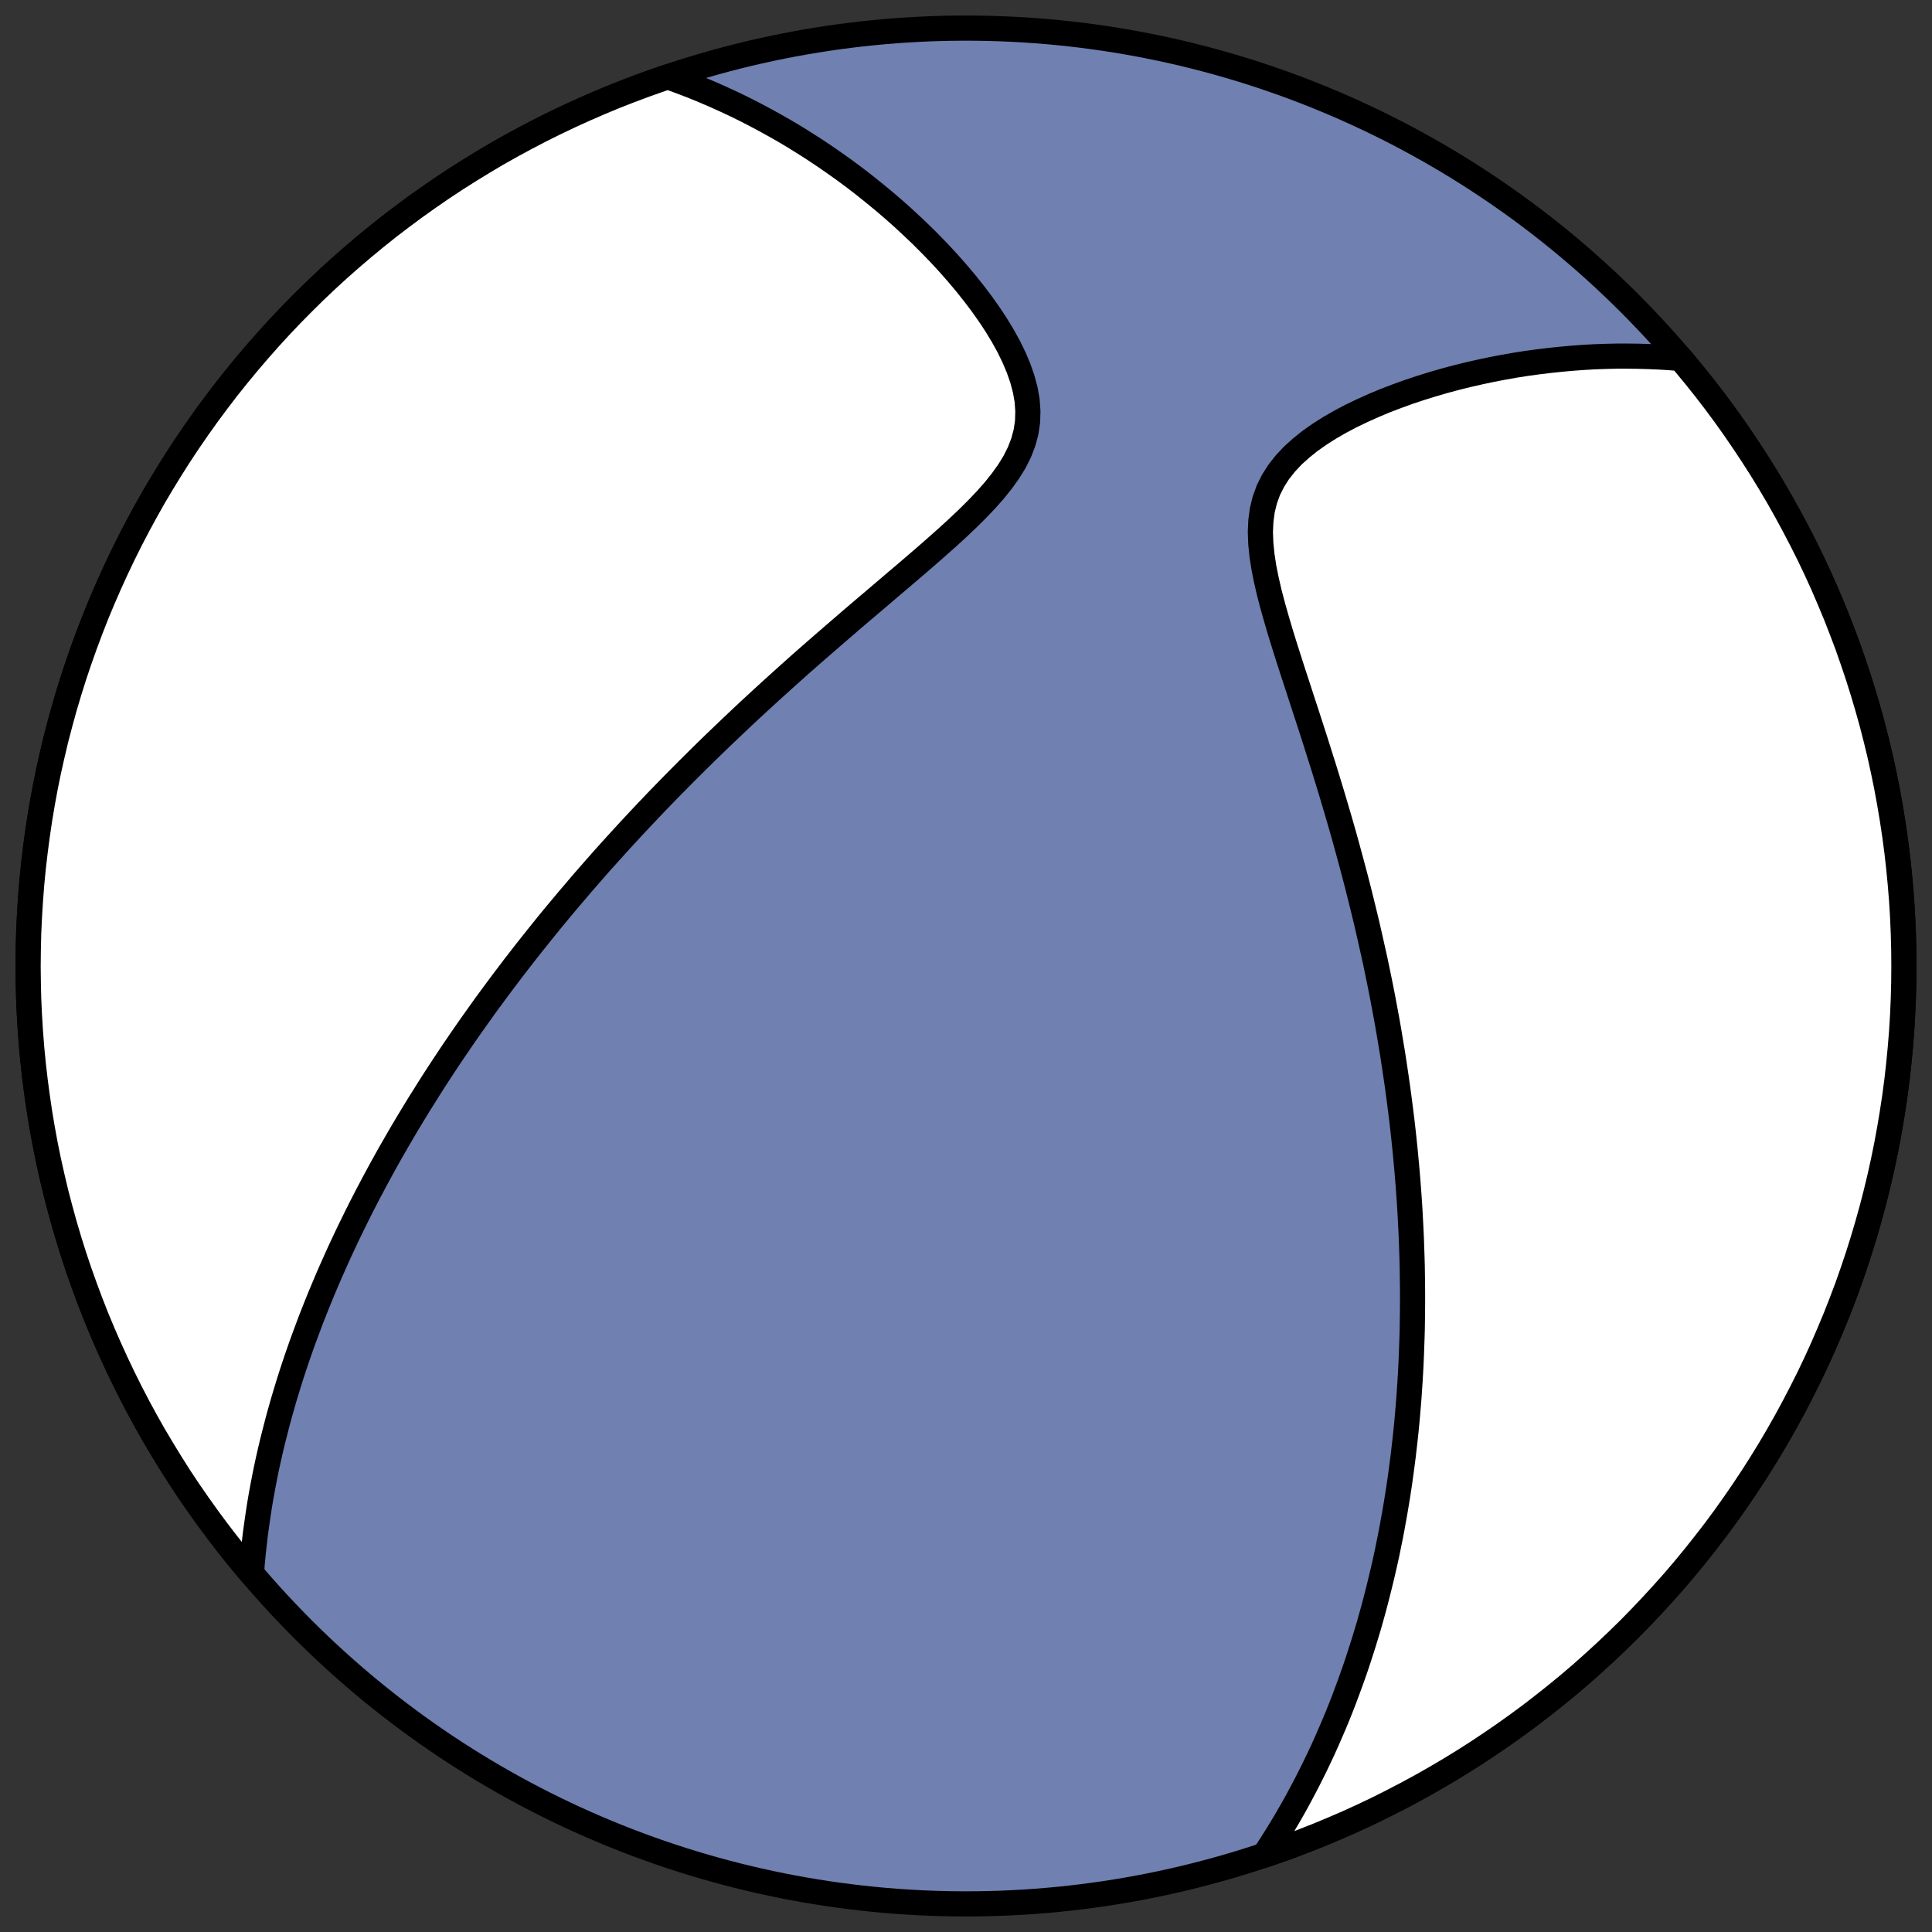 <?xml version="1.0" encoding="utf-8" standalone="no"?>
<!DOCTYPE svg PUBLIC "-//W3C//DTD SVG 1.1//EN"
  "http://www.w3.org/Graphics/SVG/1.1/DTD/svg11.dtd">
<!-- Created with matplotlib (https://matplotlib.org/) -->
<svg height="30.722pt" version="1.1" viewBox="0 0 30.722 30.722" width="30.722pt" xmlns="http://www.w3.org/2000/svg" xmlns:xlink="http://www.w3.org/1999/xlink">
 <rect x="0" y="0" width="30.722" height="30.722" fill="#333333" stroke="none"/>
 <defs>
  <style type="text/css">
*{stroke-linecap:butt;stroke-linejoin:round;}
  </style>
 </defs>
 <g id="figure_1">
  <g id="patch_1">
   <path d="M 0 30.722 
L 30.722 30.722 
L 30.722 0 
L 0 0 
z
" style="fill:none;"/>
  </g>
  <g id="axes_1">
   <g id="patch_2">
    <path clip-path="url(#p88e593af1c)" d="M 15.361 30.275 
C 19.316 30.275 23.11 28.704 25.907 25.907 
C 28.704 23.11 30.275 19.316 30.275 15.361 
C 30.275 11.406 28.704 7.612 25.907 4.816 
C 23.11 2.019 19.316 0.447 15.361 0.447 
C 11.406 0.447 7.612 2.019 4.816 4.816 
C 2.019 7.612 0.447 11.406 0.447 15.361 
C 0.447 19.316 2.019 23.11 4.816 25.907 
C 7.612 28.704 11.406 30.275 15.361 30.275 
z
" style="fill:#7080b0;stroke:#000000;stroke-linejoin:miter;stroke-width:0.4;"/>
   </g>
   <g id="patch_3">
    <path clip-path="url(#p88e593af1c)" d="M 10.618 1.222 
L 10.719 1.257 
L 10.877 1.316 
L 11.035 1.377 
L 11.193 1.442 
L 11.352 1.51 
L 11.51 1.581 
L 11.669 1.655 
L 11.829 1.733 
L 11.988 1.814 
L 12.148 1.899 
L 12.308 1.987 
L 12.468 2.078 
L 12.628 2.173 
L 12.787 2.272 
L 12.947 2.374 
L 13.106 2.48 
L 13.265 2.59 
L 13.424 2.703 
L 13.582 2.82 
L 13.739 2.941 
L 13.895 3.066 
L 14.051 3.194 
L 14.205 3.326 
L 14.357 3.461 
L 14.508 3.601 
L 14.657 3.743 
L 14.804 3.89 
L 14.948 4.039 
L 15.089 4.192 
L 15.226 4.348 
L 15.36 4.507 
L 15.489 4.669 
L 15.613 4.833 
L 15.731 5 
L 15.842 5.168 
L 15.945 5.338 
L 16.04 5.51 
L 16.124 5.682 
L 16.197 5.855 
L 16.257 6.027 
L 16.303 6.199 
L 16.333 6.369 
L 16.345 6.538 
L 16.34 6.704 
L 16.316 6.868 
L 16.273 7.029 
L 16.212 7.188 
L 16.134 7.344 
L 16.04 7.497 
L 15.931 7.649 
L 15.811 7.799 
L 15.68 7.947 
L 15.54 8.094 
L 15.392 8.241 
L 15.238 8.387 
L 15.08 8.532 
L 14.917 8.677 
L 14.752 8.822 
L 14.584 8.967 
L 14.415 9.112 
L 14.245 9.256 
L 14.075 9.401 
L 13.905 9.546 
L 13.735 9.69 
L 13.566 9.834 
L 13.398 9.979 
L 13.231 10.123 
L 13.065 10.267 
L 12.901 10.41 
L 12.738 10.553 
L 12.578 10.696 
L 12.419 10.839 
L 12.262 10.981 
L 12.108 11.122 
L 11.955 11.263 
L 11.805 11.403 
L 11.657 11.543 
L 11.511 11.682 
L 11.367 11.82 
L 11.225 11.958 
L 11.086 12.095 
L 10.949 12.231 
L 10.814 12.367 
L 10.681 12.501 
L 10.551 12.635 
L 10.422 12.768 
L 10.296 12.901 
L 10.172 13.032 
L 10.05 13.163 
L 9.93 13.293 
L 9.812 13.422 
L 9.696 13.55 
L 9.582 13.677 
L 9.47 13.804 
L 9.36 13.93 
L 9.251 14.055 
L 9.145 14.18 
L 9.04 14.303 
L 8.937 14.426 
L 8.835 14.548 
L 8.735 14.67 
L 8.637 14.791 
L 8.541 14.911 
L 8.446 15.03 
L 8.352 15.149 
L 8.26 15.268 
L 8.169 15.385 
L 8.08 15.503 
L 7.992 15.619 
L 7.905 15.736 
L 7.82 15.851 
L 7.735 15.966 
L 7.653 16.081 
L 7.571 16.196 
L 7.49 16.31 
L 7.411 16.423 
L 7.333 16.536 
L 7.256 16.649 
L 7.179 16.762 
L 7.104 16.875 
L 7.03 16.987 
L 6.957 17.099 
L 6.885 17.21 
L 6.814 17.322 
L 6.744 17.434 
L 6.674 17.545 
L 6.606 17.656 
L 6.538 17.768 
L 6.471 17.879 
L 6.405 17.99 
L 6.34 18.102 
L 6.276 18.213 
L 6.212 18.324 
L 6.149 18.436 
L 6.087 18.548 
L 6.087 18.548 
L 6.026 18.66 
L 5.965 18.772 
L 5.906 18.884 
L 5.846 18.997 
L 5.788 19.11 
L 5.73 19.223 
L 5.673 19.337 
L 5.617 19.451 
L 5.561 19.565 
L 5.506 19.68 
L 5.452 19.795 
L 5.398 19.911 
L 5.345 20.028 
L 5.293 20.145 
L 5.241 20.262 
L 5.19 20.381 
L 5.14 20.5 
L 5.09 20.619 
L 5.041 20.74 
L 4.993 20.861 
L 4.945 20.983 
L 4.899 21.106 
L 4.853 21.229 
L 4.807 21.354 
L 4.763 21.479 
L 4.719 21.606 
L 4.676 21.734 
L 4.634 21.862 
L 4.593 21.992 
L 4.553 22.123 
L 4.513 22.255 
L 4.475 22.388 
L 4.437 22.523 
L 4.401 22.659 
L 4.366 22.796 
L 4.331 22.934 
L 4.298 23.074 
L 4.266 23.215 
L 4.235 23.358 
L 4.206 23.502 
L 4.178 23.648 
L 4.151 23.795 
L 4.126 23.944 
L 4.103 24.095 
L 4.081 24.247 
L 4.06 24.401 
L 4.042 24.556 
L 4.025 24.713 
L 4.01 24.872 
L 3.999 25.021 
L 3.771 24.747 
L 3.609 24.543 
L 3.451 24.337 
L 3.296 24.127 
L 3.145 23.915 
L 2.997 23.701 
L 2.853 23.484 
L 2.714 23.264 
L 2.578 23.042 
L 2.445 22.818 
L 2.317 22.592 
L 2.193 22.363 
L 2.073 22.132 
L 1.957 21.899 
L 1.845 21.664 
L 1.737 21.427 
L 1.633 21.188 
L 1.533 20.948 
L 1.438 20.706 
L 1.347 20.462 
L 1.26 20.217 
L 1.177 19.97 
L 1.099 19.722 
L 1.025 19.472 
L 0.956 19.221 
L 0.89 18.969 
L 0.83 18.716 
L 0.773 18.462 
L 0.721 18.207 
L 0.674 17.951 
L 0.631 17.694 
L 0.593 17.437 
L 0.559 17.179 
L 0.529 16.92 
L 0.504 16.661 
L 0.484 16.402 
L 0.468 16.142 
L 0.456 15.882 
L 0.45 15.621 
L 0.447 15.361 
L 0.45 15.101 
L 0.456 14.841 
L 0.468 14.581 
L 0.484 14.321 
L 0.504 14.061 
L 0.529 13.802 
L 0.559 13.544 
L 0.593 13.286 
L 0.631 13.028 
L 0.674 12.771 
L 0.721 12.516 
L 0.773 12.26 
L 0.83 12.006 
L 0.89 11.753 
L 0.956 11.501 
L 1.025 11.25 
L 1.099 11.001 
L 1.177 10.753 
L 1.26 10.506 
L 1.347 10.26 
L 1.438 10.017 
L 1.533 9.774 
L 1.633 9.534 
L 1.737 9.295 
L 1.845 9.058 
L 1.957 8.823 
L 2.073 8.59 
L 2.193 8.36 
L 2.317 8.131 
L 2.445 7.904 
L 2.578 7.68 
L 2.714 7.458 
L 2.853 7.239 
L 2.997 7.022 
L 3.145 6.807 
L 3.296 6.595 
L 3.451 6.386 
L 3.609 6.179 
L 3.771 5.976 
L 3.937 5.775 
L 4.106 5.577 
L 4.278 5.382 
L 4.454 5.19 
L 4.633 5.001 
L 4.816 4.816 
L 5.001 4.633 
L 5.19 4.454 
L 5.382 4.278 
L 5.577 4.106 
L 5.775 3.937 
L 5.976 3.771 
L 6.179 3.609 
L 6.386 3.451 
L 6.595 3.296 
L 6.807 3.145 
L 7.022 2.997 
L 7.239 2.853 
L 7.458 2.714 
L 7.68 2.578 
L 7.904 2.445 
L 8.131 2.317 
L 8.36 2.193 
L 8.59 2.073 
L 8.823 1.957 
L 9.058 1.845 
L 9.295 1.737 
L 9.534 1.633 
L 9.774 1.533 
L 10.017 1.438 
L 10.26 1.347 
L 10.506 1.26 
z
" style="fill:#ffffff;stroke:#000000;stroke-linejoin:miter;stroke-width:0.4;"/>
   </g>
   <g id="patch_4">
    <path clip-path="url(#p88e593af1c)" d="M 20.104 29.501 
L 20.137 29.451 
L 20.226 29.313 
L 20.313 29.175 
L 20.397 29.037 
L 20.478 28.9 
L 20.557 28.763 
L 20.633 28.626 
L 20.706 28.49 
L 20.777 28.355 
L 20.846 28.219 
L 20.913 28.084 
L 20.977 27.95 
L 21.04 27.816 
L 21.1 27.682 
L 21.158 27.549 
L 21.215 27.417 
L 21.27 27.284 
L 21.323 27.152 
L 21.374 27.021 
L 21.423 26.889 
L 21.471 26.759 
L 21.518 26.628 
L 21.563 26.498 
L 21.606 26.368 
L 21.648 26.238 
L 21.689 26.109 
L 21.728 25.98 
L 21.767 25.851 
L 21.803 25.723 
L 21.839 25.594 
L 21.873 25.466 
L 21.906 25.338 
L 21.938 25.209 
L 21.969 25.082 
L 21.999 24.954 
L 22.028 24.826 
L 22.056 24.698 
L 22.082 24.57 
L 22.108 24.442 
L 22.133 24.314 
L 22.156 24.186 
L 22.179 24.058 
L 22.201 23.929 
L 22.222 23.801 
L 22.242 23.672 
L 22.261 23.543 
L 22.279 23.413 
L 22.296 23.284 
L 22.313 23.154 
L 22.328 23.023 
L 22.343 22.893 
L 22.357 22.762 
L 22.37 22.63 
L 22.382 22.498 
L 22.393 22.365 
L 22.404 22.232 
L 22.413 22.098 
L 22.422 21.964 
L 22.43 21.829 
L 22.437 21.693 
L 22.443 21.556 
L 22.448 21.419 
L 22.453 21.281 
L 22.457 21.142 
L 22.459 21.002 
L 22.461 20.861 
L 22.462 20.72 
L 22.462 20.577 
L 22.461 20.434 
L 22.459 20.289 
L 22.457 20.143 
L 22.453 19.996 
L 22.448 19.848 
L 22.443 19.699 
L 22.436 19.548 
L 22.428 19.396 
L 22.42 19.243 
L 22.41 19.089 
L 22.399 18.933 
L 22.387 18.776 
L 22.374 18.617 
L 22.359 18.456 
L 22.344 18.295 
L 22.327 18.131 
L 22.309 17.966 
L 22.29 17.8 
L 22.269 17.632 
L 22.247 17.462 
L 22.224 17.29 
L 22.199 17.117 
L 22.173 16.942 
L 22.146 16.765 
L 22.116 16.586 
L 22.086 16.405 
L 22.054 16.223 
L 22.02 16.039 
L 21.985 15.853 
L 21.948 15.665 
L 21.909 15.475 
L 21.869 15.283 
L 21.826 15.09 
L 21.782 14.894 
L 21.737 14.697 
L 21.689 14.498 
L 21.64 14.298 
L 21.589 14.095 
L 21.536 13.891 
L 21.481 13.686 
L 21.425 13.479 
L 21.367 13.27 
L 21.307 13.06 
L 21.245 12.849 
L 21.182 12.637 
L 21.117 12.423 
L 21.051 12.209 
L 20.983 11.994 
L 20.915 11.778 
L 20.845 11.561 
L 20.775 11.345 
L 20.704 11.128 
L 20.634 10.912 
L 20.563 10.696 
L 20.494 10.481 
L 20.426 10.267 
L 20.36 10.054 
L 20.298 9.843 
L 20.239 9.635 
L 20.185 9.429 
L 20.138 9.226 
L 20.098 9.027 
L 20.068 8.833 
L 20.049 8.644 
L 20.042 8.46 
L 20.05 8.283 
L 20.073 8.112 
L 20.113 7.949 
L 20.17 7.793 
L 20.244 7.645 
L 20.334 7.504 
L 20.439 7.371 
L 20.558 7.244 
L 20.69 7.125 
L 20.832 7.011 
L 20.984 6.904 
L 21.143 6.803 
L 21.31 6.707 
L 21.482 6.616 
L 21.659 6.531 
L 21.839 6.45 
L 22.022 6.373 
L 22.208 6.302 
L 22.395 6.234 
L 22.584 6.171 
L 22.773 6.112 
L 22.963 6.057 
L 23.152 6.006 
L 23.342 5.959 
L 23.531 5.916 
L 23.72 5.876 
L 23.907 5.84 
L 24.094 5.807 
L 24.28 5.778 
L 24.464 5.753 
L 24.647 5.731 
L 24.828 5.712 
L 25.008 5.696 
L 25.186 5.683 
L 25.363 5.673 
L 25.538 5.667 
L 25.711 5.663 
L 25.882 5.663 
L 26.052 5.665 
L 26.219 5.67 
L 26.385 5.677 
L 26.549 5.687 
L 26.712 5.7 
L 26.724 5.701 
L 26.951 5.976 
L 27.113 6.179 
L 27.272 6.386 
L 27.427 6.595 
L 27.578 6.807 
L 27.725 7.022 
L 27.869 7.239 
L 28.009 7.458 
L 28.145 7.68 
L 28.277 7.904 
L 28.405 8.131 
L 28.529 8.36 
L 28.649 8.59 
L 28.766 8.823 
L 28.878 9.058 
L 28.986 9.295 
L 29.089 9.534 
L 29.189 9.774 
L 29.284 10.017 
L 29.376 10.26 
L 29.462 10.506 
L 29.545 10.753 
L 29.623 11.001 
L 29.697 11.25 
L 29.767 11.501 
L 29.832 11.753 
L 29.893 12.006 
L 29.949 12.26 
L 30.001 12.516 
L 30.048 12.771 
L 30.091 13.028 
L 30.13 13.286 
L 30.164 13.544 
L 30.193 13.802 
L 30.218 14.061 
L 30.239 14.321 
L 30.255 14.581 
L 30.266 14.841 
L 30.273 15.101 
L 30.275 15.361 
L 30.273 15.621 
L 30.266 15.882 
L 30.255 16.142 
L 30.239 16.402 
L 30.218 16.661 
L 30.193 16.92 
L 30.164 17.179 
L 30.13 17.437 
L 30.091 17.694 
L 30.048 17.951 
L 30.001 18.207 
L 29.949 18.462 
L 29.893 18.716 
L 29.832 18.969 
L 29.767 19.221 
L 29.697 19.472 
L 29.623 19.722 
L 29.545 19.97 
L 29.462 20.217 
L 29.376 20.462 
L 29.284 20.706 
L 29.189 20.948 
L 29.089 21.188 
L 28.986 21.427 
L 28.878 21.664 
L 28.766 21.899 
L 28.649 22.132 
L 28.529 22.363 
L 28.405 22.592 
L 28.277 22.818 
L 28.145 23.042 
L 28.009 23.264 
L 27.869 23.484 
L 27.725 23.701 
L 27.578 23.915 
L 27.427 24.127 
L 27.272 24.337 
L 27.113 24.543 
L 26.951 24.747 
L 26.786 24.948 
L 26.617 25.146 
L 26.444 25.34 
L 26.268 25.532 
L 26.089 25.721 
L 25.907 25.907 
L 25.721 26.089 
L 25.532 26.268 
L 25.34 26.444 
L 25.146 26.617 
L 24.948 26.786 
L 24.747 26.951 
L 24.543 27.113 
L 24.337 27.272 
L 24.127 27.427 
L 23.915 27.578 
L 23.701 27.725 
L 23.484 27.869 
L 23.264 28.009 
L 23.042 28.145 
L 22.818 28.277 
L 22.592 28.405 
L 22.363 28.529 
L 22.132 28.649 
L 21.899 28.766 
L 21.664 28.878 
L 21.427 28.986 
L 21.188 29.089 
L 20.948 29.189 
L 20.706 29.284 
L 20.462 29.376 
L 20.217 29.462 
z
" style="fill:#ffffff;stroke:#000000;stroke-linejoin:miter;stroke-width:0.4;"/>
   </g>
  </g>
 </g>
 <defs>
  <clipPath id="p88e593af1c">
   <rect height="30.722" width="30.722" x="0" y="0"/>
  </clipPath>
 </defs>
</svg>
